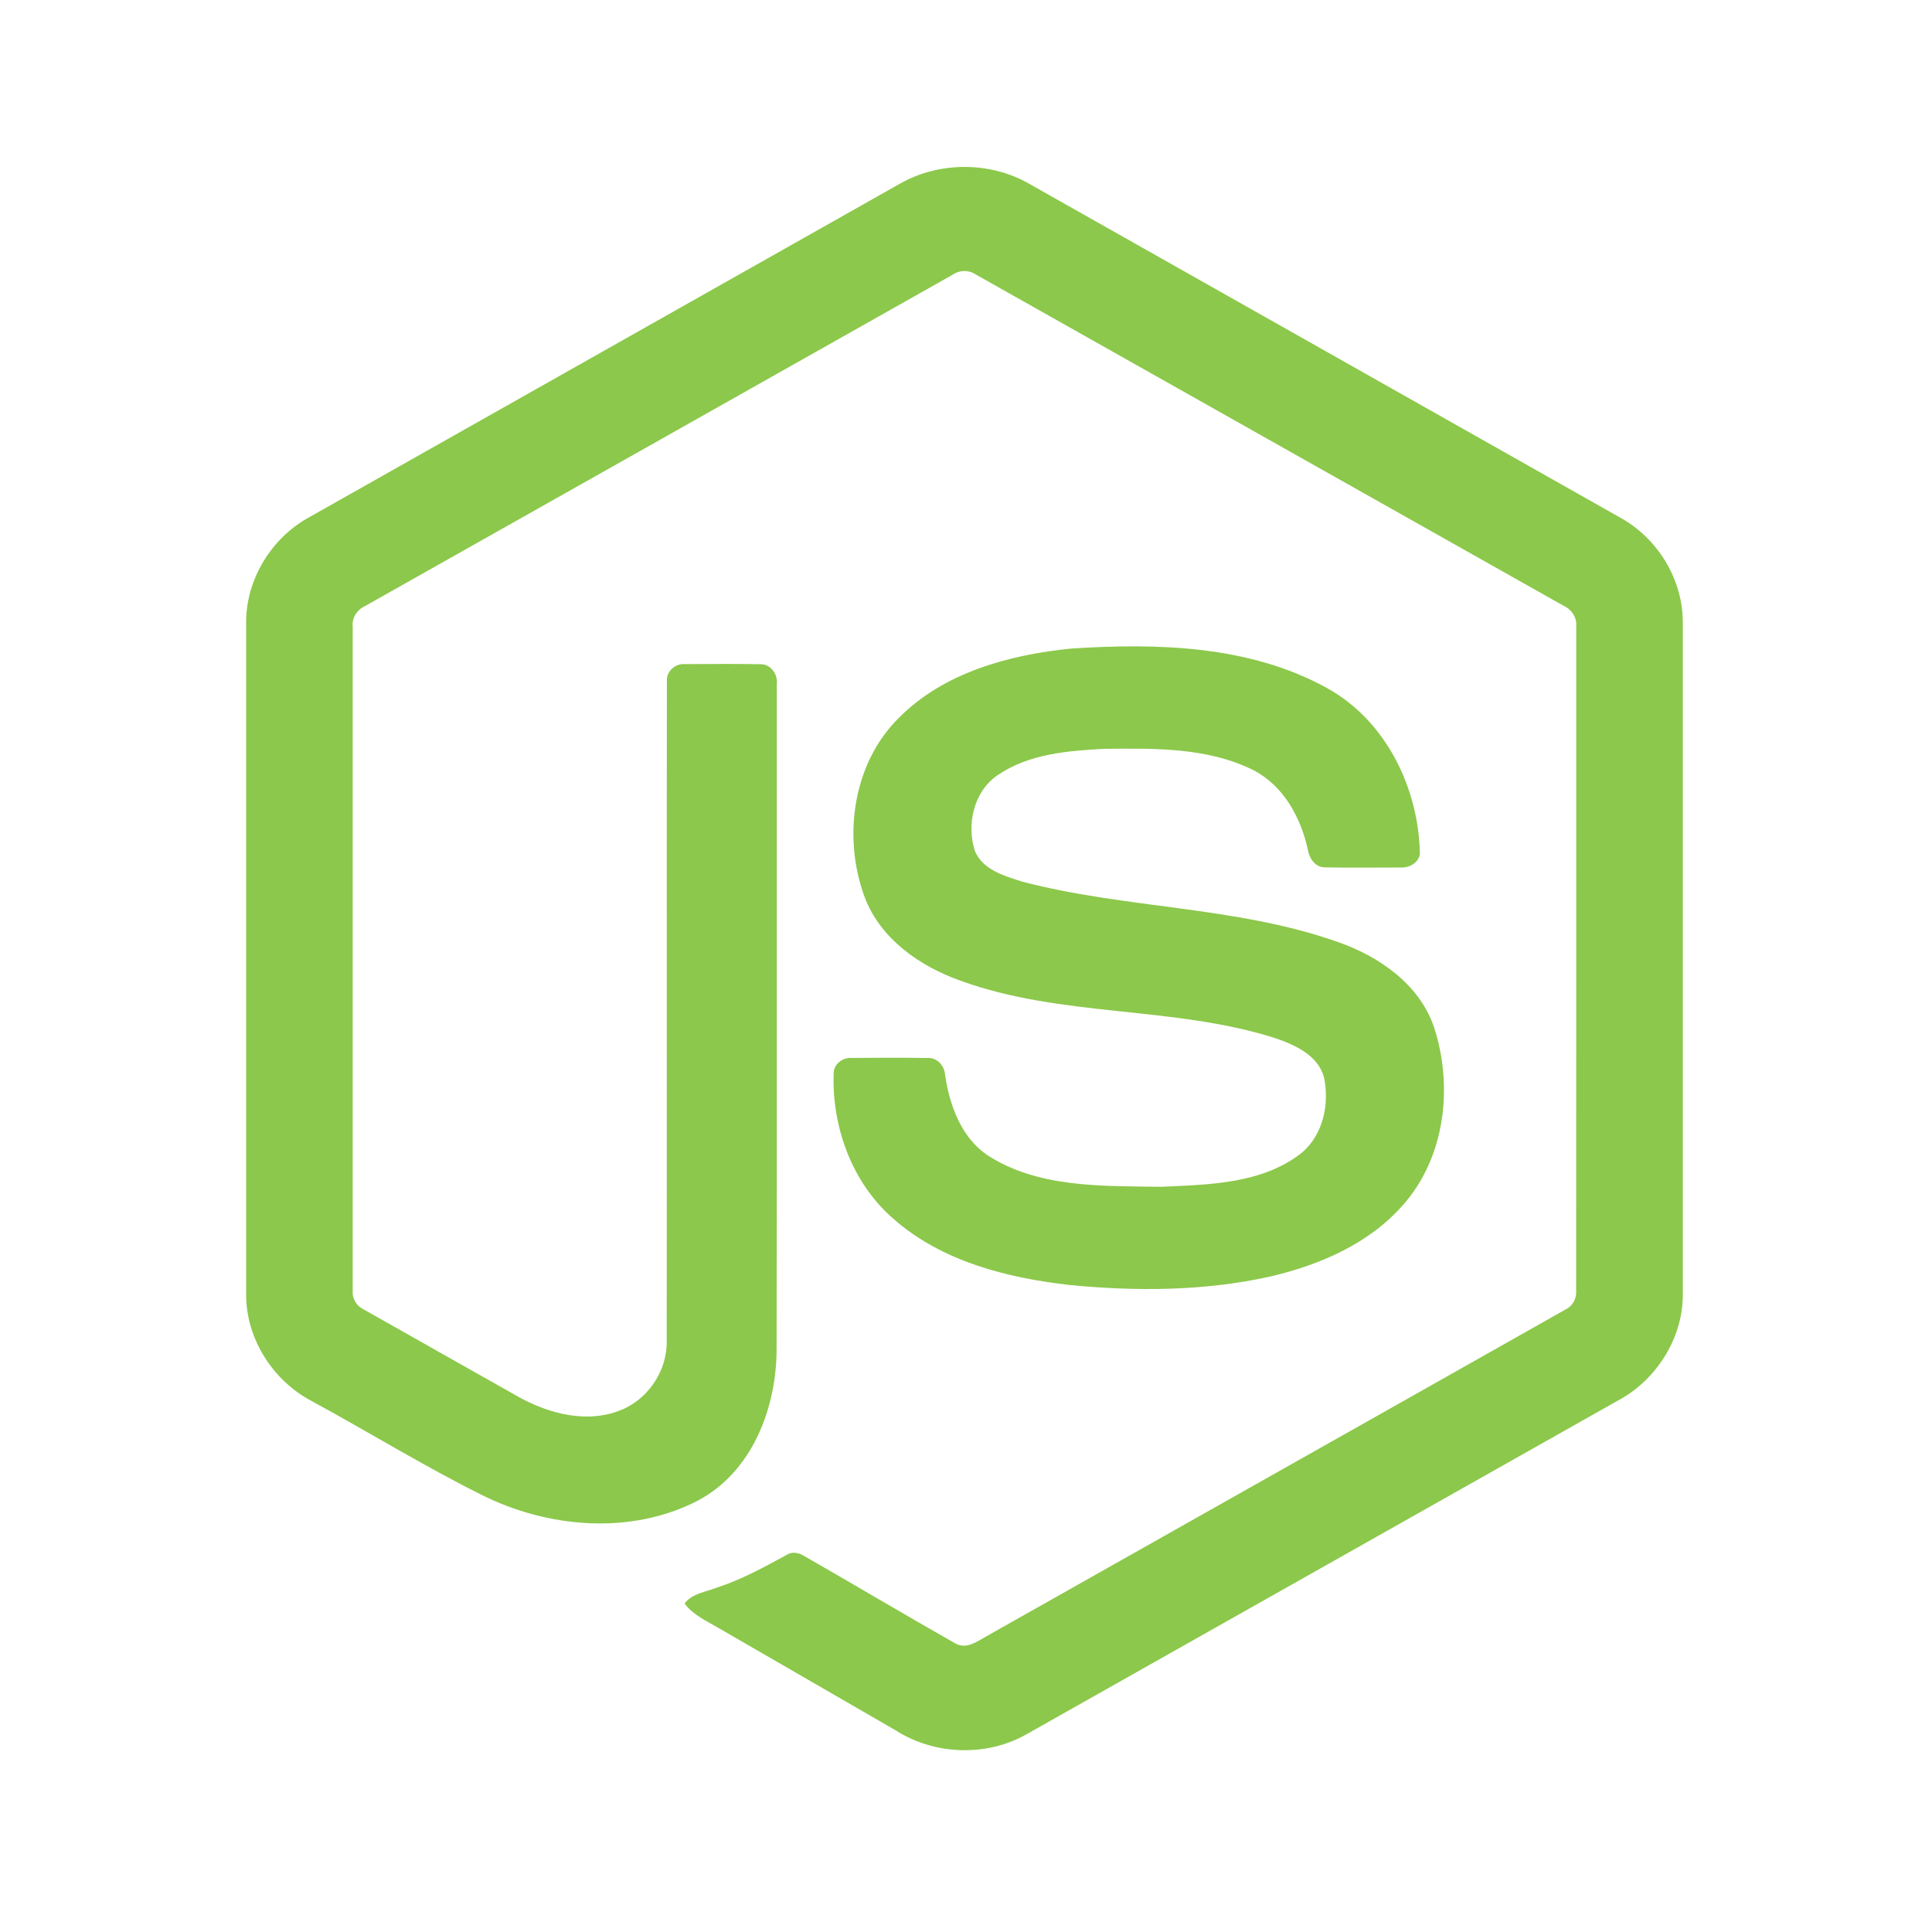 <?xml version="1.0" encoding="utf-8"?>
<!-- Generator: Adobe Illustrator 16.0.0, SVG Export Plug-In . SVG Version: 6.00 Build 0)  -->
<!DOCTYPE svg PUBLIC "-//W3C//DTD SVG 1.1//EN" "http://www.w3.org/Graphics/SVG/1.1/DTD/svg11.dtd">
<svg version="1.1" id="Capa_1" xmlns="http://www.w3.org/2000/svg" xmlns:xlink="http://www.w3.org/1999/xlink" x="0px" y="0px"
	 width="192px" height="192px" viewBox="0 0 192 192" enable-background="new 0 0 192 192" xml:space="preserve">
<g>
	<path fill="#8CC84B" d="M89.408,18.269c3.9-2.234,8.981-2.243,12.882,0c19.609,11.078,39.226,22.146,58.833,33.232
		c3.687,2.078,6.156,6.182,6.112,10.434v66.666c0.03,4.423-2.678,8.626-6.573,10.656c-19.546,11.021-39.079,22.054-58.621,33.076
		c-3.982,2.277-9.166,2.098-13.024-0.367c-5.86-3.398-11.731-6.772-17.59-10.167c-1.196-0.714-2.547-1.284-3.393-2.444
		c0.748-1.008,2.085-1.134,3.171-1.569c2.444-0.783,4.693-2.026,6.938-3.244c0.567-0.387,1.261-0.238,1.807,0.109
		c5.013,2.875,9.977,5.831,15.004,8.678c1.074,0.613,2.159-0.204,3.076-0.717c19.183-10.838,38.386-21.638,57.562-32.484
		c0.711-0.34,1.104-1.097,1.043-1.868c0.018-21.999,0.008-43.992,0.008-65.986c0.084-0.882-0.429-1.695-1.226-2.057
		c-19.48-10.969-38.947-21.954-58.423-32.927c-0.693-0.474-1.603-0.478-2.294-0.004c-19.475,10.977-38.94,21.971-58.415,32.94
		c-0.795,0.365-1.33,1.166-1.234,2.047c0.004,21.994,0,43.987,0,65.986c-0.069,0.771,0.352,1.517,1.058,1.851
		c5.198,2.947,10.401,5.875,15.601,8.809c2.93,1.577,6.528,2.514,9.756,1.304c2.847-1.017,4.845-3.925,4.792-6.951
		c0.025-21.863-0.014-43.731,0.017-65.589c-0.07-0.974,0.851-1.773,1.796-1.682c2.498-0.018,4.997-0.035,7.495,0.009
		c1.041-0.026,1.758,1.021,1.63,2c-0.01,21.998,0.026,44-0.018,66.007c0.008,5.859-2.402,12.242-7.824,15.11
		c-6.683,3.461-14.94,2.727-21.541-0.592c-5.716-2.854-11.171-6.215-16.785-9.271c-3.901-2.022-6.597-6.238-6.568-10.661V61.936
		c-0.043-4.339,2.524-8.517,6.323-10.565C50.329,40.341,69.867,29.307,89.408,18.269z"/>
	<path fill="#8CC84B" d="M106.455,64.452c8.525-0.552,17.645-0.325,25.319,3.87c5.933,3.221,9.229,9.977,9.333,16.573
		c-0.165,0.891-1.096,1.377-1.948,1.316c-2.469,0-4.942,0.036-7.415-0.013c-1.053,0.04-1.657-0.925-1.792-1.851
		c-0.709-3.161-2.431-6.287-5.399-7.813c-4.563-2.277-9.851-2.165-14.826-2.117c-3.629,0.192-7.534,0.51-10.611,2.639
		c-2.362,1.618-3.077,4.887-2.235,7.512c0.793,1.891,2.974,2.5,4.756,3.06c10.272,2.688,21.159,2.417,31.236,5.957
		c4.17,1.439,8.247,4.243,9.678,8.613c1.869,5.851,1.054,12.847-3.117,17.545c-3.378,3.865-8.299,5.974-13.203,7.117
		c-6.526,1.451-13.299,1.487-19.928,0.843c-6.234-0.709-12.716-2.343-17.529-6.59c-4.115-3.574-6.124-9.138-5.923-14.513
		c0.047-0.908,0.949-1.542,1.819-1.464c2.489-0.022,4.982-0.03,7.472,0.004c0.995-0.074,1.732,0.781,1.784,1.726
		c0.458,3.005,1.589,6.16,4.209,7.942c5.063,3.271,11.41,3.044,17.21,3.135c4.799-0.213,10.19-0.278,14.107-3.451
		c2.068-1.81,2.682-4.835,2.122-7.438c-0.605-2.205-2.909-3.226-4.884-3.899c-10.137-3.209-21.145-2.04-31.187-5.675
		c-4.077-1.438-8.017-4.164-9.584-8.35c-2.186-5.926-1.185-13.26,3.417-17.799C93.823,66.812,100.298,65.074,106.455,64.452
		L106.455,64.452z"/>
</g>
</svg>
